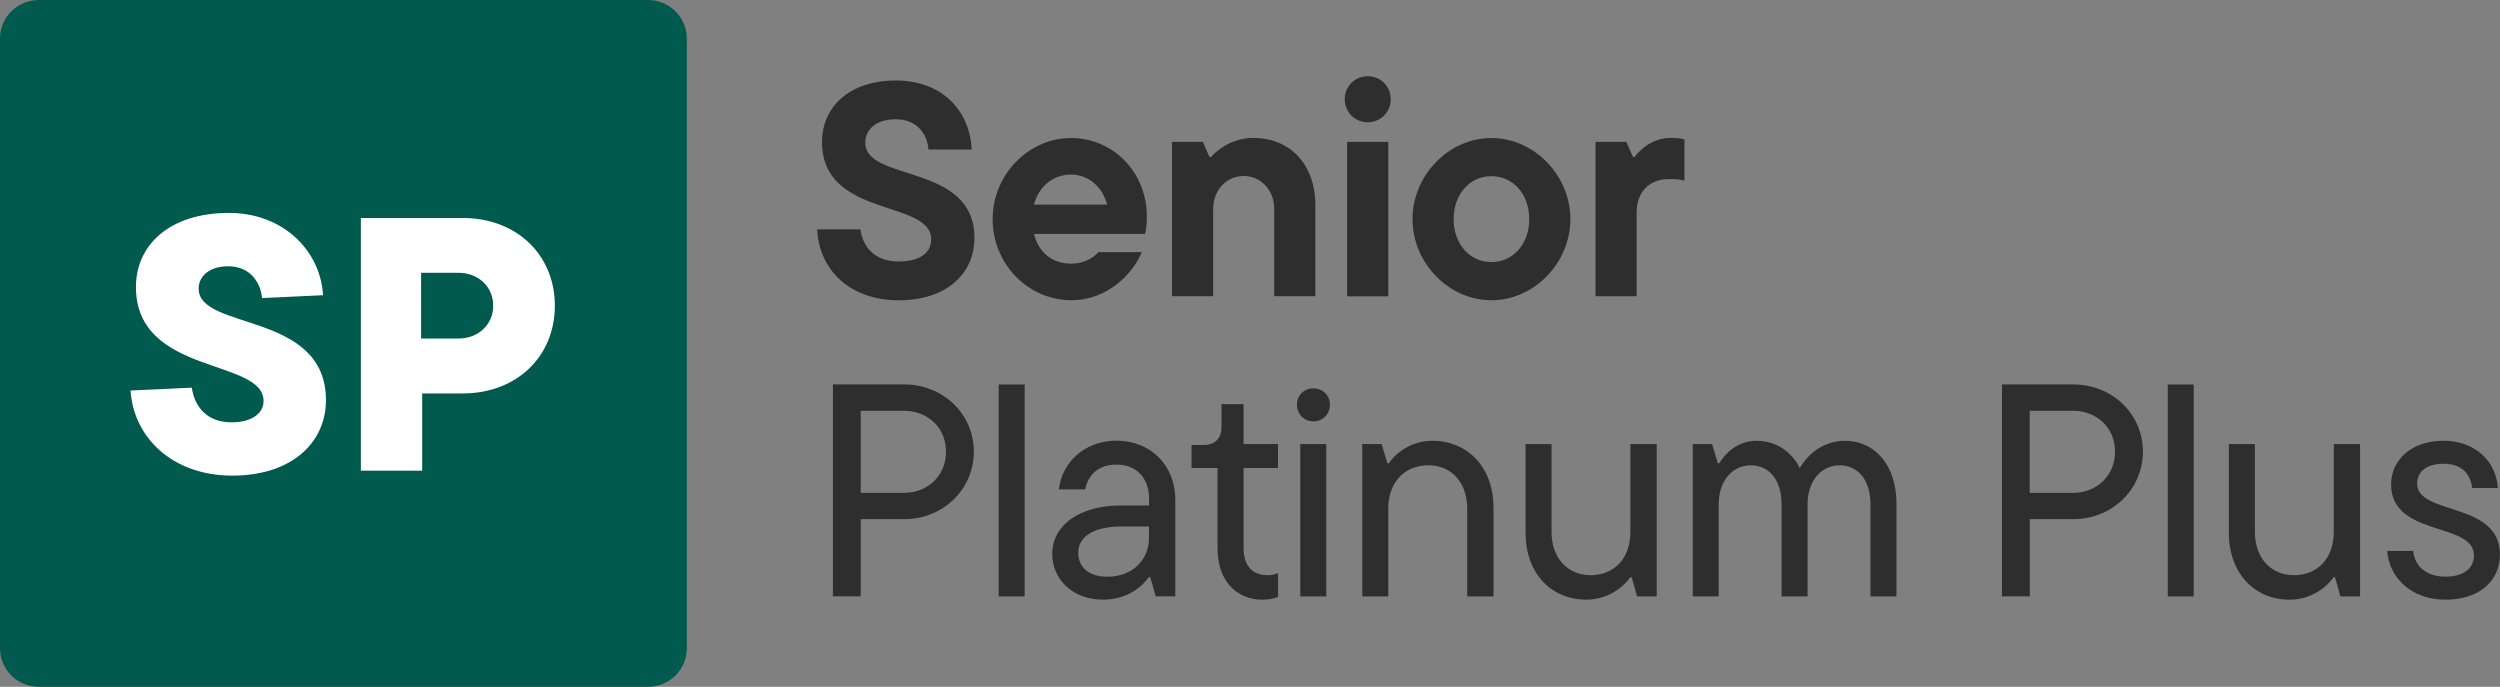 <svg width="364" height="100" viewBox="0 0 364 100" fill="none" xmlns="http://www.w3.org/2000/svg">
<rect x="0" y="0" width="364" height="100" fill="#808080" stroke="none"/>
<g clip-path="url(#clip0_3186_5732)">
<path d="M181.064 64.66H186.08V68.144H181.064V79.782C181.064 82.514 182.47 83.749 184.545 83.749C185.116 83.749 185.598 83.659 186.088 83.439V86.923C185.557 87.103 184.854 87.315 183.801 87.315C180.101 87.315 177.282 84.624 177.282 79.913H177.274V68.144H173.492V64.791H175.167C176.882 64.791 177.854 63.867 177.854 62.149V58.846H181.064V64.66ZM225.902 77.443C225.902 81.32 228.32 83.749 231.579 83.749C235.01 83.749 237.387 81.328 237.387 77.443V64.66H241.218V86.832H238.359L237.566 84.052H237.347C236.513 85.328 234.218 87.315 230.967 87.315C225.861 87.315 222.12 83.479 222.12 77.574V64.66H225.902V77.443ZM328.312 77.443C328.312 81.32 330.729 83.749 333.988 83.749C337.419 83.749 339.797 81.328 339.797 77.443V64.66H343.628V86.832H340.769L339.977 84.052H339.756C338.923 85.328 336.627 87.315 333.368 87.315C328.263 87.315 324.521 83.479 324.521 77.574H324.529V64.66H328.312V77.443ZM355.758 64.17C360.463 64.17 363.461 67.253 363.682 71.048H359.94C359.679 68.848 358.315 67.522 355.758 67.522C353.201 67.522 351.927 68.798 351.927 70.385C351.927 75.104 363.992 72.945 363.992 80.747C363.992 84.452 361.133 87.314 356.068 87.314C351.004 87.314 347.835 84.011 347.573 80.216H351.355C351.576 82.416 353.25 83.962 356.068 83.962C358.886 83.962 360.21 82.595 360.21 80.878C360.209 75.939 348.145 78.236 348.145 70.516C348.145 67.032 351.053 64.17 355.758 64.17ZM162.579 64.161C167.464 64.161 171.124 67.686 171.124 72.757V86.824H168.265L167.473 84.044H167.252C166.37 85.32 164.213 87.307 160.603 87.307C156.11 87.307 153.21 84.313 153.21 80.649C153.21 76.421 157.262 73.6 163.159 73.6H167.301V72.585C167.301 69.543 165.406 67.646 162.588 67.645C159.77 67.645 158.364 69.322 158.005 71.261H154.174C154.574 67.556 157.694 64.161 162.579 64.161ZM149.191 86.832H145.409V55.975H149.191V86.832ZM193.105 86.832H189.323V64.66H193.105V86.832ZM208.561 64.178C213.666 64.178 217.456 68.013 217.456 73.918V86.832H213.625V74.049C213.625 70.172 211.247 67.743 207.988 67.743C204.558 67.743 202.132 70.164 202.132 74.049V86.832H198.35V64.66H201.168L202.001 67.44H202.222C203.055 66.165 205.302 64.178 208.561 64.178ZM268.648 64.178C272.871 64.178 276.131 67.613 276.131 73.346H276.122V86.832H272.341V73.436C272.341 69.78 270.445 67.752 267.848 67.752C265.25 67.752 263.184 69.911 263.184 73.436V86.832H259.401V73.436C259.401 69.78 257.506 67.752 254.909 67.752C252.312 67.752 250.244 69.911 250.244 73.436V86.832H246.463V64.66H249.28L250.113 67.44H250.334C250.996 66.295 252.801 64.178 255.75 64.178C259.361 64.178 261.337 66.648 262.048 68.144C262.93 66.599 265.087 64.178 268.648 64.178ZM319.408 86.832H315.626V55.975H319.408V86.832ZM131.661 55.975C137.338 55.975 141.79 60.293 141.79 65.756C141.79 71.219 137.346 75.587 131.661 75.587H125.322V86.824H121.271V55.966H131.661V55.975ZM301.878 55.975C307.555 55.975 312.007 60.293 312.007 65.756C312.007 71.219 307.563 75.587 301.878 75.587H295.539V86.824H291.487V55.966H301.878V55.975ZM163.421 76.65C159.239 76.65 156.992 78.106 156.992 80.485C156.992 82.514 158.446 83.97 161.215 83.97C164.956 83.97 167.293 81.459 167.293 78.326V76.65H163.421ZM125.322 71.759H131.62C135.1 71.759 137.738 69.249 137.738 65.765C137.738 62.281 135.1 59.81 131.62 59.81H125.322V71.759ZM295.531 71.759H301.829C305.309 71.759 307.947 69.249 307.947 65.765C307.947 62.281 305.309 59.811 301.829 59.81H295.531V71.759ZM191.219 56.547C192.542 56.547 193.637 57.52 193.637 58.927C193.637 60.333 192.583 61.347 191.219 61.348C189.855 61.348 188.842 60.293 188.842 58.927C188.842 57.52 189.896 56.547 191.219 56.547ZM130.428 11.72C137.208 11.72 141.21 16.128 141.479 21.771H135.182C135.002 19.261 133.287 17.363 130.428 17.363C127.569 17.363 125.983 18.86 125.983 20.758C125.984 26.572 141.88 23.669 141.88 34.645C141.88 39.756 137.918 43.722 130.828 43.723C123.738 43.723 119.253 39.274 118.983 33.41V33.401H125.281C125.632 36.002 127.397 38.071 130.828 38.071C134.259 38.071 135.582 36.575 135.582 34.857C135.582 28.993 119.686 31.814 119.686 20.667C119.686 15.596 123.648 11.72 130.428 11.72ZM155.93 20.095C162.048 20.095 166.982 25.035 166.982 31.553C166.982 32.746 166.851 33.622 166.721 34.063H150.555C151.216 36.795 153.242 38.382 155.93 38.382C158.266 38.382 159.5 37.189 159.933 36.706H166.23C165.038 39.748 161.296 43.715 156.02 43.715C149.681 43.715 144.526 38.423 144.526 31.904C144.527 25.386 149.812 20.095 155.93 20.095ZM217.153 20.095C223.361 20.095 228.646 25.517 228.646 31.904C228.646 38.292 223.361 43.715 217.153 43.715C210.945 43.715 205.66 38.292 205.66 31.904C205.66 25.517 210.945 20.095 217.153 20.095ZM182.445 20.078C187.861 20.078 191.513 23.955 191.513 29.86V43.126H185.524V30.384C185.524 27.742 183.63 25.624 181.081 25.624C178.532 25.624 176.638 27.742 176.638 30.384V43.126H170.649L170.642 43.143V20.659H175.135L176.106 22.859H176.327C176.858 22.197 179.145 20.078 182.445 20.078ZM202.132 43.143H196.144V20.659H202.132V43.143ZM243.228 20.078C244.15 20.078 244.592 20.119 245.253 20.299V26.294C244.591 26.114 243.93 26.073 243.007 26.073C240.189 26.073 238.294 27.881 238.294 30.964V43.134H232.307V20.659H236.799L237.771 22.859H237.991C238.432 22.246 240.279 20.078 243.228 20.078ZM217.153 25.648C214.025 25.649 211.649 28.249 211.648 31.904C211.648 35.56 214.025 38.161 217.153 38.161C220.282 38.161 222.659 35.56 222.659 31.904C222.659 28.249 220.282 25.648 217.153 25.648ZM155.922 25.419C153.365 25.419 151.258 27.096 150.547 29.786H161.207C160.504 27.186 158.478 25.419 155.922 25.419ZM199.142 11.099C200.996 11.099 202.491 12.554 202.491 14.451C202.491 16.349 200.996 17.805 199.142 17.805C197.287 17.805 195.793 16.349 195.793 14.451C195.793 12.554 197.288 11.099 199.142 11.099Z" fill="#2E2E2E"/>
<path d="M5.644 0H94.356C95.853 0 97.285 0.589 98.344 1.644C99.403 2.69 100 4.121 100 5.61V94.39C100 95.879 99.403 97.302 98.344 98.356C97.285 99.411 95.853 100 94.356 100H5.644C4.147 100 2.715 99.411 1.656 98.356C0.597 97.293 0 95.871 0 94.382V5.601C0 4.113 0.597 2.69 1.656 1.644C2.715 0.597 4.147 0 5.644 0Z" fill="#005A4E"/>
<path d="M33.336 31C41.259 31 46.667 36.52 47.034 42.981L38.163 43.398C37.844 40.61 36.015 38.77 33.23 38.77C30.444 38.77 28.925 40.242 28.925 42.024C28.925 48.175 47.459 45.28 47.459 58.268C47.459 64.369 42.574 69.251 33.81 69.251C25.051 69.251 19.433 63.633 19.009 56.859L27.929 56.443C28.345 59.339 30.24 61.489 33.703 61.489C36.905 61.489 38.376 60.017 38.376 58.39C38.375 52.133 19.792 54.709 19.792 41.779C19.792 35.735 24.62 31 33.336 31ZM67.35 31.736C75.273 31.736 80.787 37.15 80.787 44.511C80.787 51.871 75.273 57.286 67.35 57.286H61.469V68.531H52.54V31.736H67.35ZM19.009 56.859L19 56.86L19.008 56.844C19.008 56.849 19.009 56.854 19.009 56.859ZM61.313 49.287H66.769C69.604 49.287 71.809 47.292 71.81 44.503C71.81 41.714 69.604 39.718 66.769 39.718H61.313V49.287Z" fill="white"/>
</g>
<defs>
<clipPath id="clip0_3186_5732">
<rect width="364" height="100" fill="white"/>
</clipPath>
</defs>
</svg>
